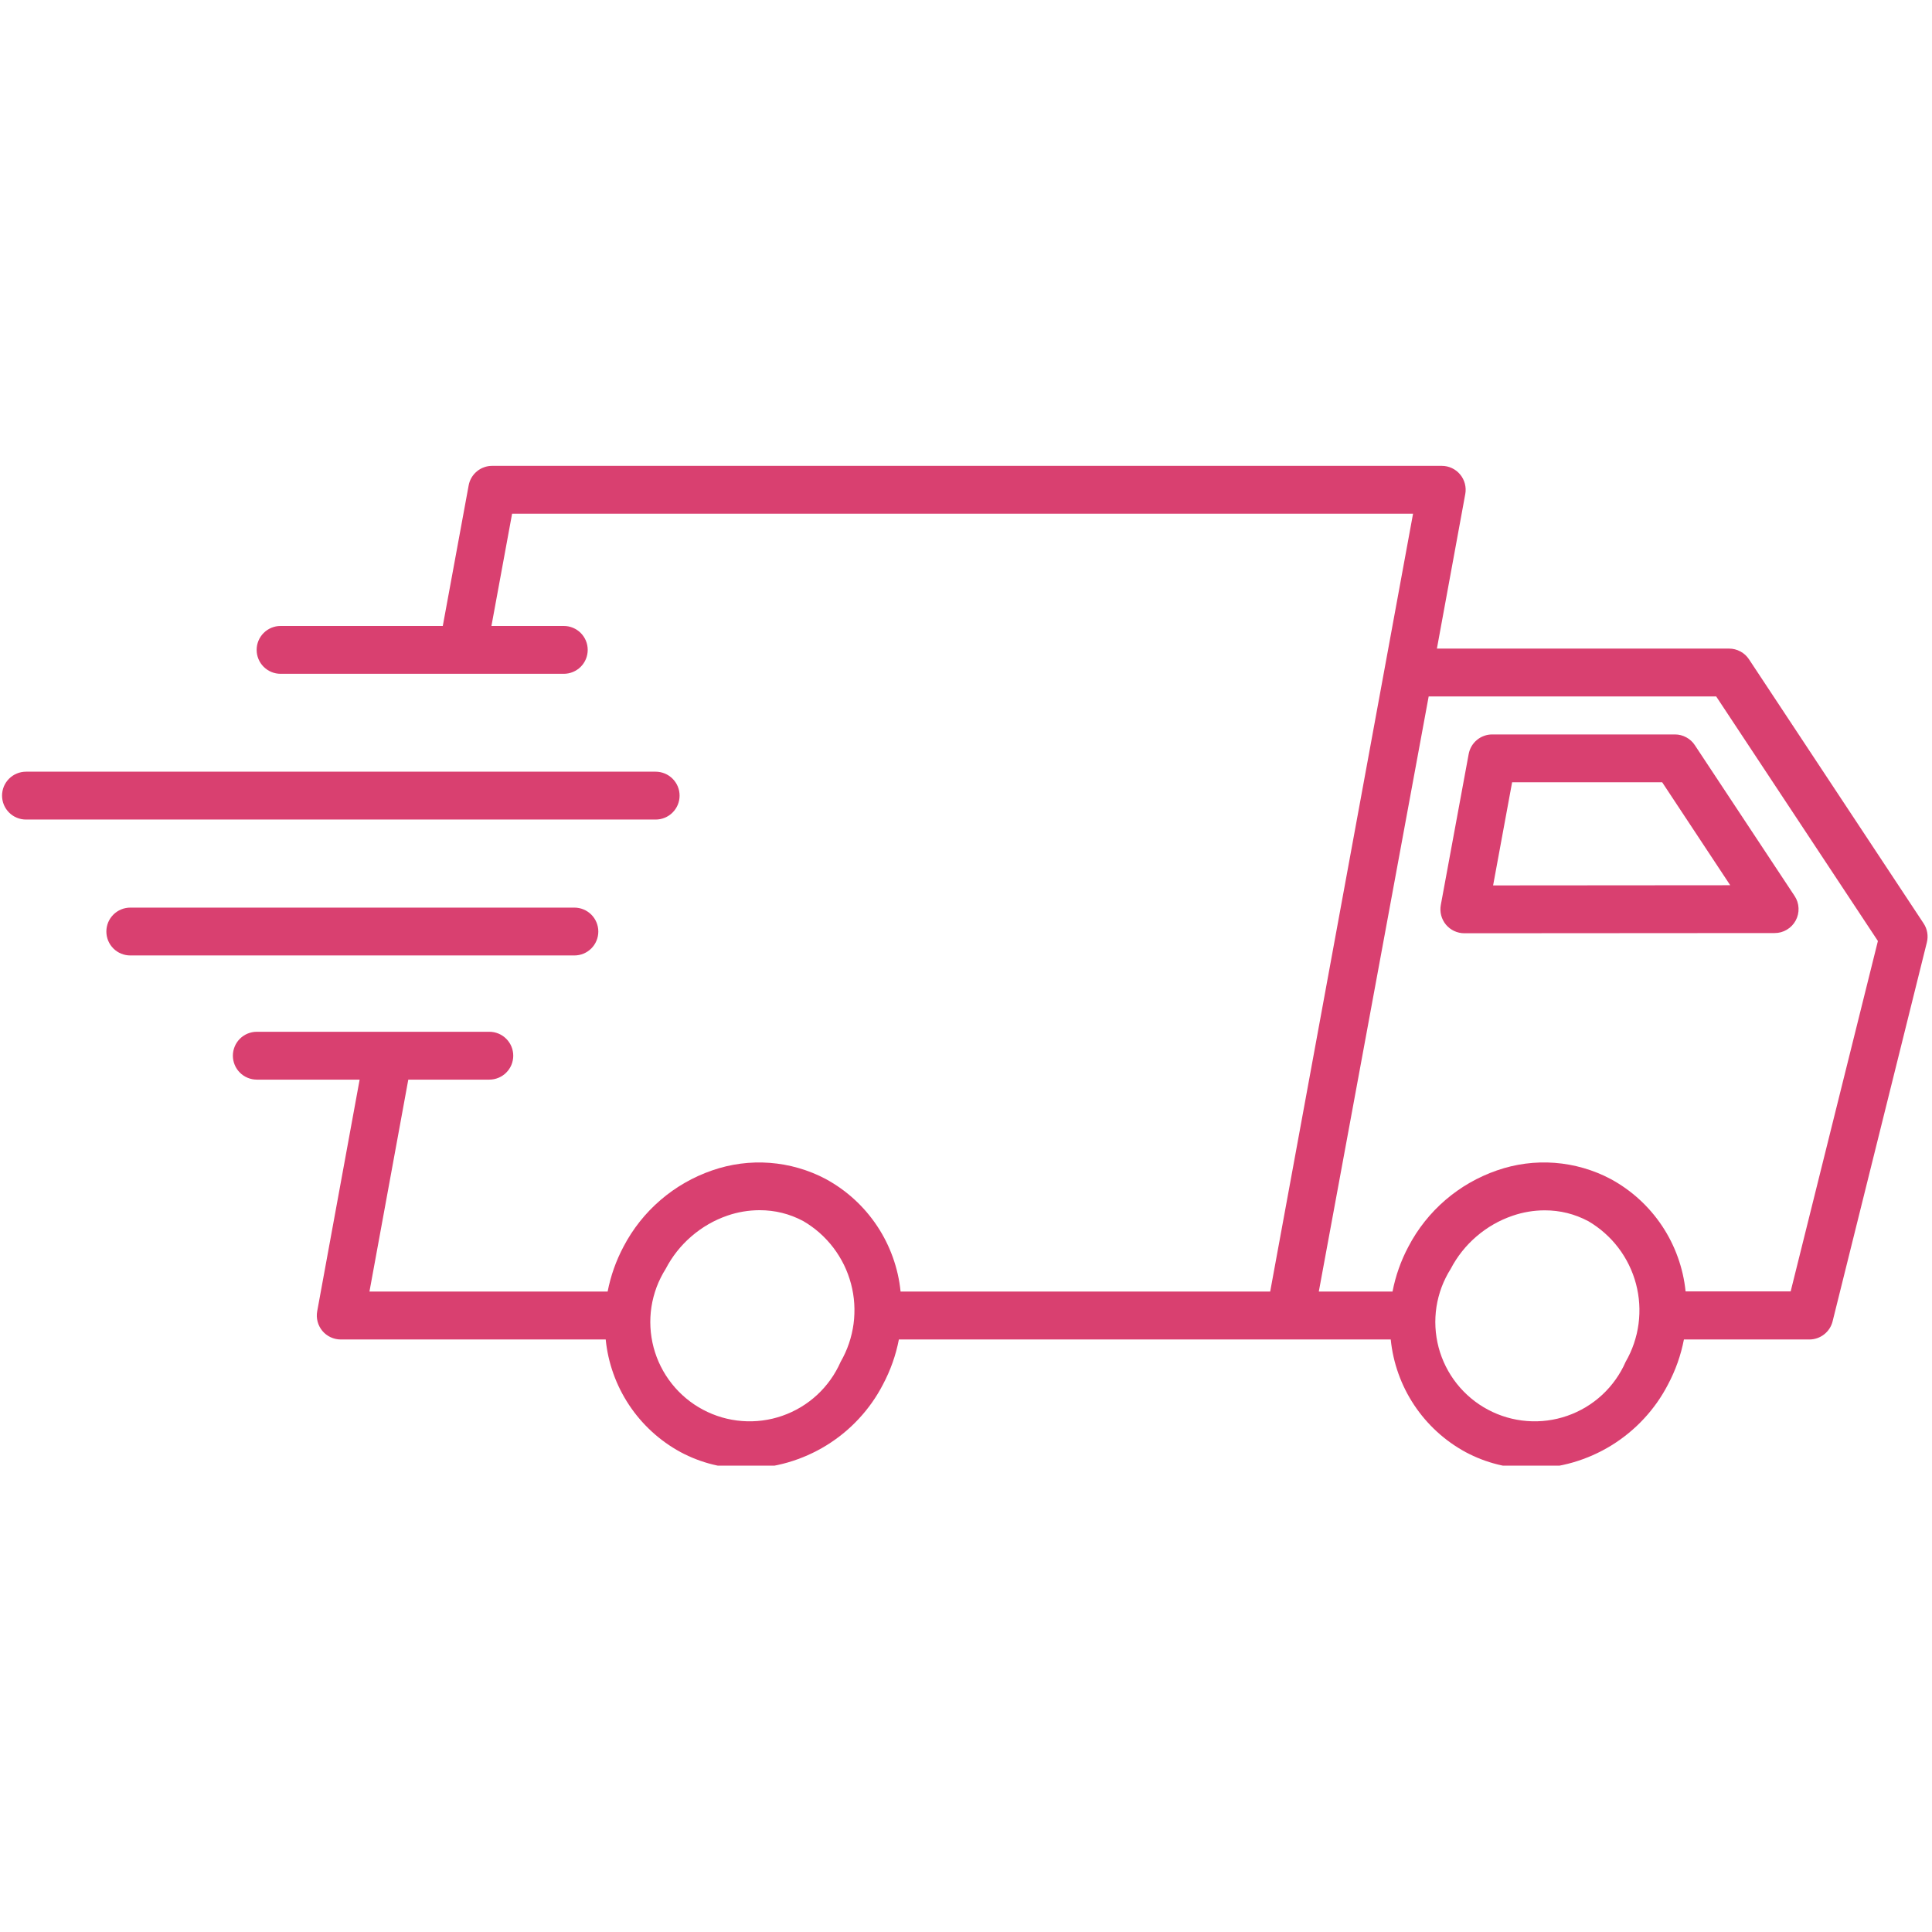 <svg xmlns="http://www.w3.org/2000/svg" xmlns:xlink="http://www.w3.org/1999/xlink" width="500" zoomAndPan="magnify" viewBox="0 0 375 375" height="500" preserveAspectRatio="xMidYMid meet" version="1.0"><defs><clipPath id="45294f82c0"><path d="M 45 90.234 L 375 90.234 L 375 284.484 L 45 284.484 Z M 45 90.234 " clip-rule="nonzero"/></clipPath></defs><g clip-path="url(#45294f82c0)"><path fill="#d94070" d="M 373.367 179.227 L 339.477 127.969 C 339.047 127.32 338.488 126.812 337.801 126.445 C 337.113 126.074 336.383 125.891 335.605 125.891 L 278.902 125.891 L 284.406 95.902 C 284.469 95.57 284.496 95.23 284.48 94.891 C 284.469 94.551 284.418 94.215 284.332 93.887 C 284.246 93.559 284.125 93.242 283.969 92.938 C 283.816 92.637 283.629 92.355 283.41 92.094 C 283.191 91.832 282.949 91.598 282.68 91.387 C 282.41 91.18 282.121 91.004 281.812 90.859 C 281.504 90.715 281.184 90.605 280.852 90.531 C 280.52 90.457 280.184 90.422 279.844 90.422 L 95.527 90.422 C 94.984 90.422 94.457 90.512 93.949 90.699 C 93.438 90.883 92.973 91.148 92.559 91.496 C 92.141 91.844 91.797 92.25 91.52 92.719 C 91.246 93.188 91.062 93.688 90.965 94.223 L 85.945 121.5 L 54.457 121.5 C 54.152 121.5 53.852 121.527 53.551 121.586 C 53.254 121.648 52.961 121.734 52.68 121.852 C 52.398 121.969 52.133 122.113 51.879 122.281 C 51.625 122.449 51.391 122.645 51.176 122.859 C 50.957 123.074 50.766 123.309 50.598 123.562 C 50.426 123.816 50.285 124.082 50.168 124.363 C 50.051 124.645 49.965 124.938 49.902 125.234 C 49.844 125.535 49.816 125.836 49.816 126.141 C 49.816 126.445 49.844 126.75 49.902 127.047 C 49.965 127.348 50.051 127.637 50.168 127.918 C 50.285 128.199 50.426 128.469 50.598 128.723 C 50.766 128.973 50.957 129.207 51.176 129.426 C 51.391 129.641 51.625 129.832 51.879 130 C 52.133 130.172 52.398 130.312 52.68 130.43 C 52.961 130.547 53.254 130.637 53.551 130.695 C 53.852 130.754 54.152 130.785 54.457 130.785 L 109.434 130.785 C 109.738 130.785 110.039 130.754 110.34 130.695 C 110.637 130.637 110.926 130.547 111.207 130.43 C 111.492 130.312 111.758 130.172 112.012 130 C 112.266 129.832 112.5 129.641 112.715 129.426 C 112.93 129.207 113.125 128.973 113.293 128.723 C 113.461 128.469 113.605 128.199 113.723 127.918 C 113.84 127.637 113.926 127.348 113.984 127.047 C 114.047 126.75 114.074 126.445 114.074 126.141 C 114.074 125.836 114.047 125.535 113.984 125.234 C 113.926 124.938 113.84 124.645 113.723 124.363 C 113.605 124.082 113.461 123.816 113.293 123.562 C 113.125 123.309 112.93 123.074 112.715 122.859 C 112.5 122.645 112.266 122.449 112.012 122.281 C 111.758 122.113 111.492 121.969 111.207 121.852 C 110.926 121.734 110.637 121.648 110.34 121.586 C 110.039 121.527 109.738 121.5 109.434 121.5 L 95.387 121.5 L 99.398 99.707 L 274.273 99.707 L 246.543 250.688 L 174.801 250.688 C 174.574 248.414 174.074 246.199 173.301 244.047 C 172.531 241.895 171.516 239.867 170.25 237.965 C 168.98 236.059 167.508 234.336 165.82 232.793 C 164.133 231.25 162.285 229.934 160.273 228.844 C 158.594 227.953 156.836 227.246 155.008 226.719 C 153.18 226.191 151.316 225.855 149.418 225.711 C 147.52 225.57 145.625 225.621 143.738 225.867 C 141.852 226.117 140.008 226.555 138.211 227.18 C 136.379 227.812 134.621 228.613 132.938 229.578 C 131.258 230.543 129.68 231.66 128.211 232.922 C 126.738 234.188 125.398 235.578 124.191 237.098 C 122.988 238.617 121.934 240.234 121.035 241.953 C 119.566 244.715 118.539 247.625 117.941 250.691 L 71.711 250.691 L 79.25 209.555 L 94.98 209.555 C 95.285 209.555 95.586 209.523 95.887 209.465 C 96.184 209.406 96.473 209.316 96.758 209.199 C 97.039 209.082 97.305 208.941 97.559 208.77 C 97.812 208.602 98.047 208.41 98.262 208.191 C 98.477 207.977 98.672 207.742 98.84 207.488 C 99.008 207.234 99.152 206.969 99.27 206.688 C 99.387 206.406 99.473 206.113 99.531 205.816 C 99.594 205.516 99.621 205.215 99.621 204.91 C 99.621 204.605 99.594 204.305 99.531 204.004 C 99.473 203.707 99.387 203.414 99.27 203.133 C 99.152 202.852 99.008 202.586 98.84 202.332 C 98.672 202.078 98.477 201.844 98.262 201.629 C 98.047 201.41 97.812 201.219 97.559 201.051 C 97.305 200.879 97.039 200.738 96.758 200.621 C 96.473 200.504 96.184 200.418 95.887 200.355 C 95.586 200.297 95.285 200.266 94.98 200.266 L 49.844 200.266 C 49.539 200.266 49.234 200.297 48.938 200.355 C 48.637 200.418 48.348 200.504 48.066 200.621 C 47.785 200.738 47.516 200.879 47.262 201.051 C 47.008 201.219 46.773 201.41 46.559 201.629 C 46.344 201.844 46.152 202.078 45.98 202.332 C 45.812 202.586 45.668 202.852 45.555 203.133 C 45.438 203.414 45.348 203.707 45.289 204.004 C 45.23 204.305 45.199 204.605 45.199 204.91 C 45.199 205.215 45.23 205.516 45.289 205.816 C 45.348 206.113 45.438 206.406 45.555 206.688 C 45.668 206.969 45.812 207.234 45.98 207.488 C 46.152 207.742 46.344 207.977 46.559 208.191 C 46.773 208.41 47.008 208.602 47.262 208.77 C 47.516 208.941 47.785 209.082 48.066 209.199 C 48.348 209.316 48.637 209.406 48.938 209.465 C 49.234 209.523 49.539 209.555 49.844 209.555 L 69.805 209.555 L 61.57 254.508 C 61.508 254.844 61.484 255.18 61.496 255.52 C 61.508 255.859 61.559 256.195 61.645 256.523 C 61.73 256.855 61.852 257.172 62.008 257.473 C 62.164 257.777 62.352 258.059 62.566 258.32 C 62.785 258.582 63.027 258.816 63.297 259.023 C 63.566 259.23 63.855 259.406 64.164 259.551 C 64.473 259.695 64.793 259.805 65.125 259.879 C 65.457 259.953 65.793 259.992 66.133 259.992 L 117.566 259.992 C 117.793 262.27 118.293 264.484 119.062 266.637 C 119.832 268.793 120.852 270.82 122.117 272.727 C 123.383 274.633 124.863 276.355 126.551 277.902 C 128.238 279.445 130.086 280.762 132.098 281.855 C 136.102 283.988 140.375 285.047 144.91 285.039 C 146.273 285.023 147.629 284.914 148.977 284.715 C 150.324 284.516 151.652 284.227 152.961 283.848 C 154.266 283.469 155.543 283 156.789 282.449 C 158.035 281.898 159.238 281.266 160.398 280.551 C 161.559 279.836 162.664 279.047 163.719 278.184 C 164.77 277.32 165.762 276.391 166.688 275.391 C 167.617 274.395 168.473 273.34 169.258 272.227 C 170.043 271.113 170.746 269.953 171.375 268.742 C 172.844 265.98 173.879 263.062 174.473 259.992 L 269.941 259.992 C 270.168 262.27 270.668 264.484 271.438 266.637 C 272.207 268.793 273.227 270.82 274.492 272.727 C 275.762 274.633 277.238 276.355 278.926 277.902 C 280.613 279.445 282.461 280.762 284.473 281.855 C 288.477 283.984 292.75 285.047 297.285 285.039 C 298.648 285.023 300.004 284.914 301.352 284.715 C 302.699 284.516 304.027 284.227 305.336 283.848 C 306.641 283.469 307.918 283 309.164 282.449 C 310.41 281.898 311.613 281.266 312.773 280.551 C 313.934 279.836 315.039 279.047 316.09 278.184 C 317.145 277.32 318.137 276.391 319.062 275.391 C 319.992 274.395 320.848 273.34 321.633 272.227 C 322.418 271.113 323.121 269.953 323.75 268.742 C 325.219 265.98 326.254 263.062 326.848 259.992 L 351.203 259.992 C 351.723 259.992 352.227 259.906 352.715 259.738 C 353.203 259.57 353.652 259.324 354.062 259.004 C 354.469 258.688 354.816 258.309 355.098 257.875 C 355.379 257.441 355.582 256.973 355.707 256.469 L 374 182.93 C 374.16 182.297 374.184 181.656 374.074 181.012 C 373.965 180.367 373.73 179.773 373.367 179.227 Z M 163.164 264.336 C 162.898 264.945 162.602 265.535 162.273 266.109 C 161.949 266.688 161.594 267.242 161.207 267.781 C 160.824 268.32 160.414 268.84 159.977 269.336 C 159.539 269.832 159.078 270.309 158.59 270.758 C 158.105 271.207 157.598 271.629 157.066 272.027 C 156.539 272.422 155.988 272.793 155.422 273.133 C 154.855 273.473 154.27 273.781 153.672 274.062 C 153.07 274.344 152.457 274.594 151.832 274.809 C 151.207 275.027 150.574 275.211 149.93 275.363 C 149.285 275.516 148.637 275.633 147.977 275.719 C 147.32 275.805 146.664 275.855 146 275.871 C 145.34 275.891 144.68 275.871 144.02 275.82 C 143.359 275.77 142.703 275.688 142.051 275.566 C 141.402 275.449 140.758 275.297 140.121 275.113 C 139.484 274.926 138.863 274.711 138.25 274.461 C 137.637 274.211 137.035 273.934 136.453 273.621 C 135.867 273.312 135.301 272.973 134.75 272.602 C 134.203 272.234 133.672 271.836 133.164 271.414 C 132.656 270.988 132.168 270.539 131.707 270.066 C 131.246 269.594 130.809 269.098 130.398 268.578 C 129.984 268.059 129.602 267.523 129.246 266.965 C 128.891 266.406 128.562 265.832 128.266 265.238 C 127.969 264.648 127.703 264.043 127.469 263.422 C 127.234 262.805 127.035 262.176 126.863 261.535 C 126.695 260.895 126.559 260.25 126.457 259.594 C 126.352 258.941 126.285 258.281 126.25 257.621 C 126.215 256.961 126.211 256.301 126.246 255.641 C 126.277 254.977 126.344 254.32 126.445 253.664 C 126.547 253.012 126.68 252.363 126.848 251.723 C 127.016 251.082 127.215 250.453 127.445 249.832 C 127.68 249.215 127.941 248.605 128.238 248.016 C 128.531 247.422 128.855 246.848 129.211 246.285 C 130.473 243.859 132.141 241.754 134.211 239.969 C 136.285 238.18 138.613 236.84 141.199 235.945 C 143.215 235.254 145.289 234.906 147.422 234.898 C 150.43 234.895 153.262 235.598 155.914 237.012 C 156.48 237.34 157.027 237.695 157.559 238.082 C 158.09 238.465 158.598 238.871 159.09 239.305 C 159.578 239.738 160.047 240.195 160.492 240.676 C 160.938 241.156 161.359 241.656 161.754 242.176 C 162.152 242.695 162.52 243.234 162.863 243.793 C 163.207 244.348 163.523 244.922 163.812 245.508 C 164.098 246.098 164.355 246.695 164.586 247.309 C 164.812 247.922 165.012 248.547 165.18 249.18 C 165.348 249.809 165.484 250.449 165.59 251.094 C 165.695 251.742 165.77 252.391 165.809 253.043 C 165.852 253.695 165.859 254.352 165.836 255.004 C 165.816 255.656 165.762 256.309 165.676 256.957 C 165.59 257.605 165.469 258.25 165.32 258.887 C 165.172 259.523 164.992 260.152 164.781 260.77 C 164.57 261.391 164.328 261.996 164.059 262.594 C 163.789 263.191 163.488 263.77 163.164 264.336 Z M 315.531 264.336 C 315.266 264.945 314.973 265.535 314.645 266.109 C 314.316 266.688 313.961 267.242 313.578 267.781 C 313.195 268.32 312.785 268.84 312.348 269.336 C 311.91 269.832 311.449 270.309 310.961 270.758 C 310.477 271.207 309.969 271.629 309.438 272.027 C 308.91 272.422 308.359 272.793 307.793 273.133 C 307.223 273.473 306.641 273.781 306.043 274.062 C 305.441 274.344 304.828 274.594 304.203 274.809 C 303.578 275.027 302.945 275.211 302.301 275.363 C 301.656 275.516 301.004 275.633 300.348 275.719 C 299.691 275.805 299.035 275.855 298.371 275.871 C 297.711 275.891 297.051 275.871 296.391 275.82 C 295.73 275.77 295.074 275.684 294.422 275.566 C 293.77 275.449 293.129 275.297 292.492 275.113 C 291.855 274.926 291.23 274.711 290.617 274.461 C 290.004 274.211 289.406 273.934 288.824 273.621 C 288.238 273.312 287.672 272.973 287.121 272.602 C 286.57 272.234 286.043 271.836 285.535 271.414 C 285.027 270.988 284.539 270.539 284.078 270.066 C 283.617 269.594 283.18 269.098 282.766 268.578 C 282.355 268.059 281.973 267.523 281.617 266.965 C 281.262 266.406 280.934 265.832 280.637 265.238 C 280.34 264.648 280.074 264.043 279.84 263.422 C 279.605 262.805 279.406 262.176 279.234 261.535 C 279.066 260.895 278.93 260.246 278.828 259.594 C 278.723 258.941 278.656 258.281 278.621 257.621 C 278.586 256.961 278.582 256.301 278.617 255.641 C 278.648 254.977 278.715 254.32 278.816 253.664 C 278.918 253.012 279.051 252.363 279.219 251.723 C 279.387 251.082 279.586 250.453 279.816 249.832 C 280.051 249.215 280.312 248.605 280.609 248.016 C 280.902 247.422 281.227 246.848 281.582 246.285 C 282.848 243.863 284.52 241.762 286.594 239.98 C 288.672 238.199 291 236.863 293.586 235.977 C 295.605 235.281 297.68 234.934 299.812 234.926 C 302.82 234.922 305.648 235.625 308.305 237.039 C 308.867 237.367 309.414 237.727 309.941 238.109 C 310.473 238.492 310.98 238.902 311.469 239.336 C 311.957 239.77 312.426 240.227 312.871 240.703 C 313.312 241.184 313.734 241.684 314.129 242.203 C 314.523 242.723 314.895 243.262 315.234 243.816 C 315.578 244.375 315.895 244.945 316.18 245.531 C 316.465 246.121 316.723 246.719 316.953 247.332 C 317.18 247.945 317.379 248.566 317.547 249.199 C 317.711 249.828 317.848 250.469 317.953 251.113 C 318.059 251.758 318.133 252.406 318.172 253.059 C 318.215 253.711 318.223 254.363 318.199 255.016 C 318.18 255.668 318.125 256.32 318.039 256.969 C 317.953 257.613 317.836 258.258 317.688 258.895 C 317.535 259.527 317.355 260.156 317.148 260.773 C 316.938 261.395 316.695 262 316.426 262.598 C 316.156 263.191 315.859 263.773 315.531 264.336 Z M 347.566 250.664 L 327.172 250.664 C 326.941 248.391 326.438 246.18 325.664 244.027 C 324.895 241.875 323.871 239.848 322.605 237.945 C 321.336 236.047 319.859 234.324 318.168 232.781 C 316.48 231.242 314.633 229.93 312.621 228.84 C 310.938 227.949 309.184 227.242 307.355 226.715 C 305.527 226.188 303.664 225.852 301.766 225.707 C 299.867 225.566 297.973 225.617 296.086 225.863 C 294.199 226.113 292.355 226.551 290.559 227.176 C 288.727 227.809 286.969 228.609 285.285 229.574 C 283.602 230.539 282.027 231.652 280.555 232.918 C 279.086 234.184 277.746 235.574 276.539 237.094 C 275.332 238.613 274.281 240.23 273.383 241.949 C 271.914 244.707 270.883 247.621 270.289 250.688 L 255.98 250.688 L 277.305 135.176 L 333.109 135.176 L 364.5 182.648 Z M 347.566 250.664 " fill-opacity="1" fill-rule="nonzero"/></g><path fill="#d94070" d="M 325.125 142.555 L 289.637 142.555 C 289.094 142.555 288.566 142.645 288.059 142.832 C 287.547 143.016 287.082 143.281 286.668 143.629 C 286.25 143.977 285.902 144.383 285.629 144.852 C 285.355 145.32 285.172 145.824 285.07 146.355 L 279.66 175.66 C 279.598 175.996 279.574 176.332 279.586 176.672 C 279.598 177.012 279.648 177.348 279.734 177.676 C 279.82 178.008 279.941 178.324 280.098 178.625 C 280.25 178.93 280.438 179.211 280.656 179.473 C 280.875 179.734 281.117 179.969 281.387 180.176 C 281.656 180.383 281.945 180.559 282.254 180.703 C 282.562 180.848 282.883 180.957 283.215 181.031 C 283.547 181.105 283.883 181.145 284.223 181.145 L 344.461 181.105 C 345.316 181.105 346.109 180.887 346.84 180.445 C 347.574 180.008 348.141 179.414 348.547 178.66 C 348.949 177.91 349.133 177.105 349.094 176.254 C 349.055 175.402 348.801 174.617 348.328 173.906 L 328.98 144.656 C 328.555 144.004 328 143.492 327.316 143.121 C 326.633 142.75 325.902 142.559 325.125 142.555 Z M 289.812 171.859 L 293.5 151.84 L 322.629 151.84 L 335.836 171.824 Z M 289.812 171.859 " fill-opacity="1" fill-rule="nonzero"/><path fill="#d94070" d="M 131.906 154.43 C 131.906 154.125 131.879 153.824 131.82 153.523 C 131.758 153.227 131.672 152.934 131.555 152.652 C 131.438 152.371 131.293 152.105 131.125 151.852 C 130.957 151.598 130.762 151.363 130.547 151.148 C 130.332 150.93 130.098 150.738 129.844 150.57 C 129.59 150.398 129.324 150.258 129.043 150.141 C 128.762 150.023 128.469 149.938 128.172 149.875 C 127.871 149.816 127.57 149.785 127.266 149.785 L 5.039 149.785 C 4.734 149.785 4.434 149.816 4.133 149.875 C 3.836 149.938 3.543 150.023 3.262 150.141 C 2.98 150.258 2.715 150.398 2.461 150.57 C 2.207 150.738 1.973 150.93 1.758 151.148 C 1.543 151.363 1.348 151.598 1.18 151.852 C 1.012 152.105 0.867 152.371 0.75 152.652 C 0.633 152.934 0.547 153.227 0.488 153.523 C 0.426 153.824 0.398 154.125 0.398 154.43 C 0.398 154.734 0.426 155.035 0.488 155.336 C 0.547 155.633 0.633 155.926 0.75 156.207 C 0.867 156.488 1.012 156.754 1.18 157.008 C 1.348 157.262 1.543 157.496 1.758 157.711 C 1.973 157.93 2.207 158.121 2.461 158.289 C 2.715 158.461 2.98 158.602 3.262 158.719 C 3.543 158.836 3.836 158.922 4.133 158.984 C 4.434 159.043 4.734 159.074 5.039 159.074 L 127.266 159.074 C 127.57 159.074 127.871 159.043 128.172 158.984 C 128.469 158.922 128.762 158.836 129.043 158.719 C 129.324 158.602 129.59 158.461 129.844 158.289 C 130.098 158.121 130.332 157.93 130.547 157.711 C 130.762 157.496 130.957 157.262 131.125 157.008 C 131.293 156.754 131.438 156.488 131.555 156.207 C 131.672 155.926 131.758 155.633 131.82 155.336 C 131.879 155.035 131.906 154.734 131.906 154.43 Z M 131.906 154.43 " fill-opacity="1" fill-rule="nonzero"/><path fill="#d94070" d="M 116.133 180.809 C 116.133 180.504 116.102 180.203 116.043 179.902 C 115.984 179.605 115.895 179.316 115.777 179.031 C 115.66 178.75 115.52 178.484 115.348 178.23 C 115.18 177.977 114.988 177.742 114.773 177.527 C 114.555 177.312 114.32 177.117 114.066 176.949 C 113.816 176.781 113.547 176.637 113.266 176.52 C 112.984 176.402 112.695 176.316 112.395 176.258 C 112.094 176.195 111.793 176.168 111.488 176.168 L 25.285 176.168 C 24.98 176.168 24.68 176.195 24.383 176.258 C 24.082 176.316 23.793 176.402 23.512 176.52 C 23.23 176.637 22.961 176.781 22.707 176.949 C 22.453 177.117 22.219 177.312 22.004 177.527 C 21.789 177.742 21.598 177.977 21.426 178.23 C 21.258 178.484 21.113 178.75 20.996 179.031 C 20.883 179.316 20.793 179.605 20.734 179.902 C 20.676 180.203 20.645 180.504 20.645 180.809 C 20.645 181.113 20.676 181.418 20.734 181.715 C 20.793 182.016 20.883 182.305 20.996 182.586 C 21.113 182.867 21.258 183.137 21.426 183.391 C 21.598 183.645 21.789 183.879 22.004 184.094 C 22.219 184.309 22.453 184.5 22.707 184.672 C 22.961 184.84 23.23 184.984 23.512 185.098 C 23.793 185.215 24.082 185.305 24.383 185.363 C 24.68 185.422 24.98 185.453 25.285 185.453 L 111.488 185.453 C 111.793 185.453 112.094 185.422 112.395 185.363 C 112.695 185.305 112.984 185.215 113.266 185.098 C 113.547 184.984 113.816 184.84 114.066 184.672 C 114.32 184.5 114.555 184.309 114.773 184.094 C 114.988 183.879 115.18 183.645 115.348 183.391 C 115.52 183.137 115.66 182.867 115.777 182.586 C 115.895 182.305 115.984 182.016 116.043 181.715 C 116.102 181.418 116.133 181.113 116.133 180.809 Z M 116.133 180.809 " fill-opacity="1" fill-rule="nonzero"/></svg>